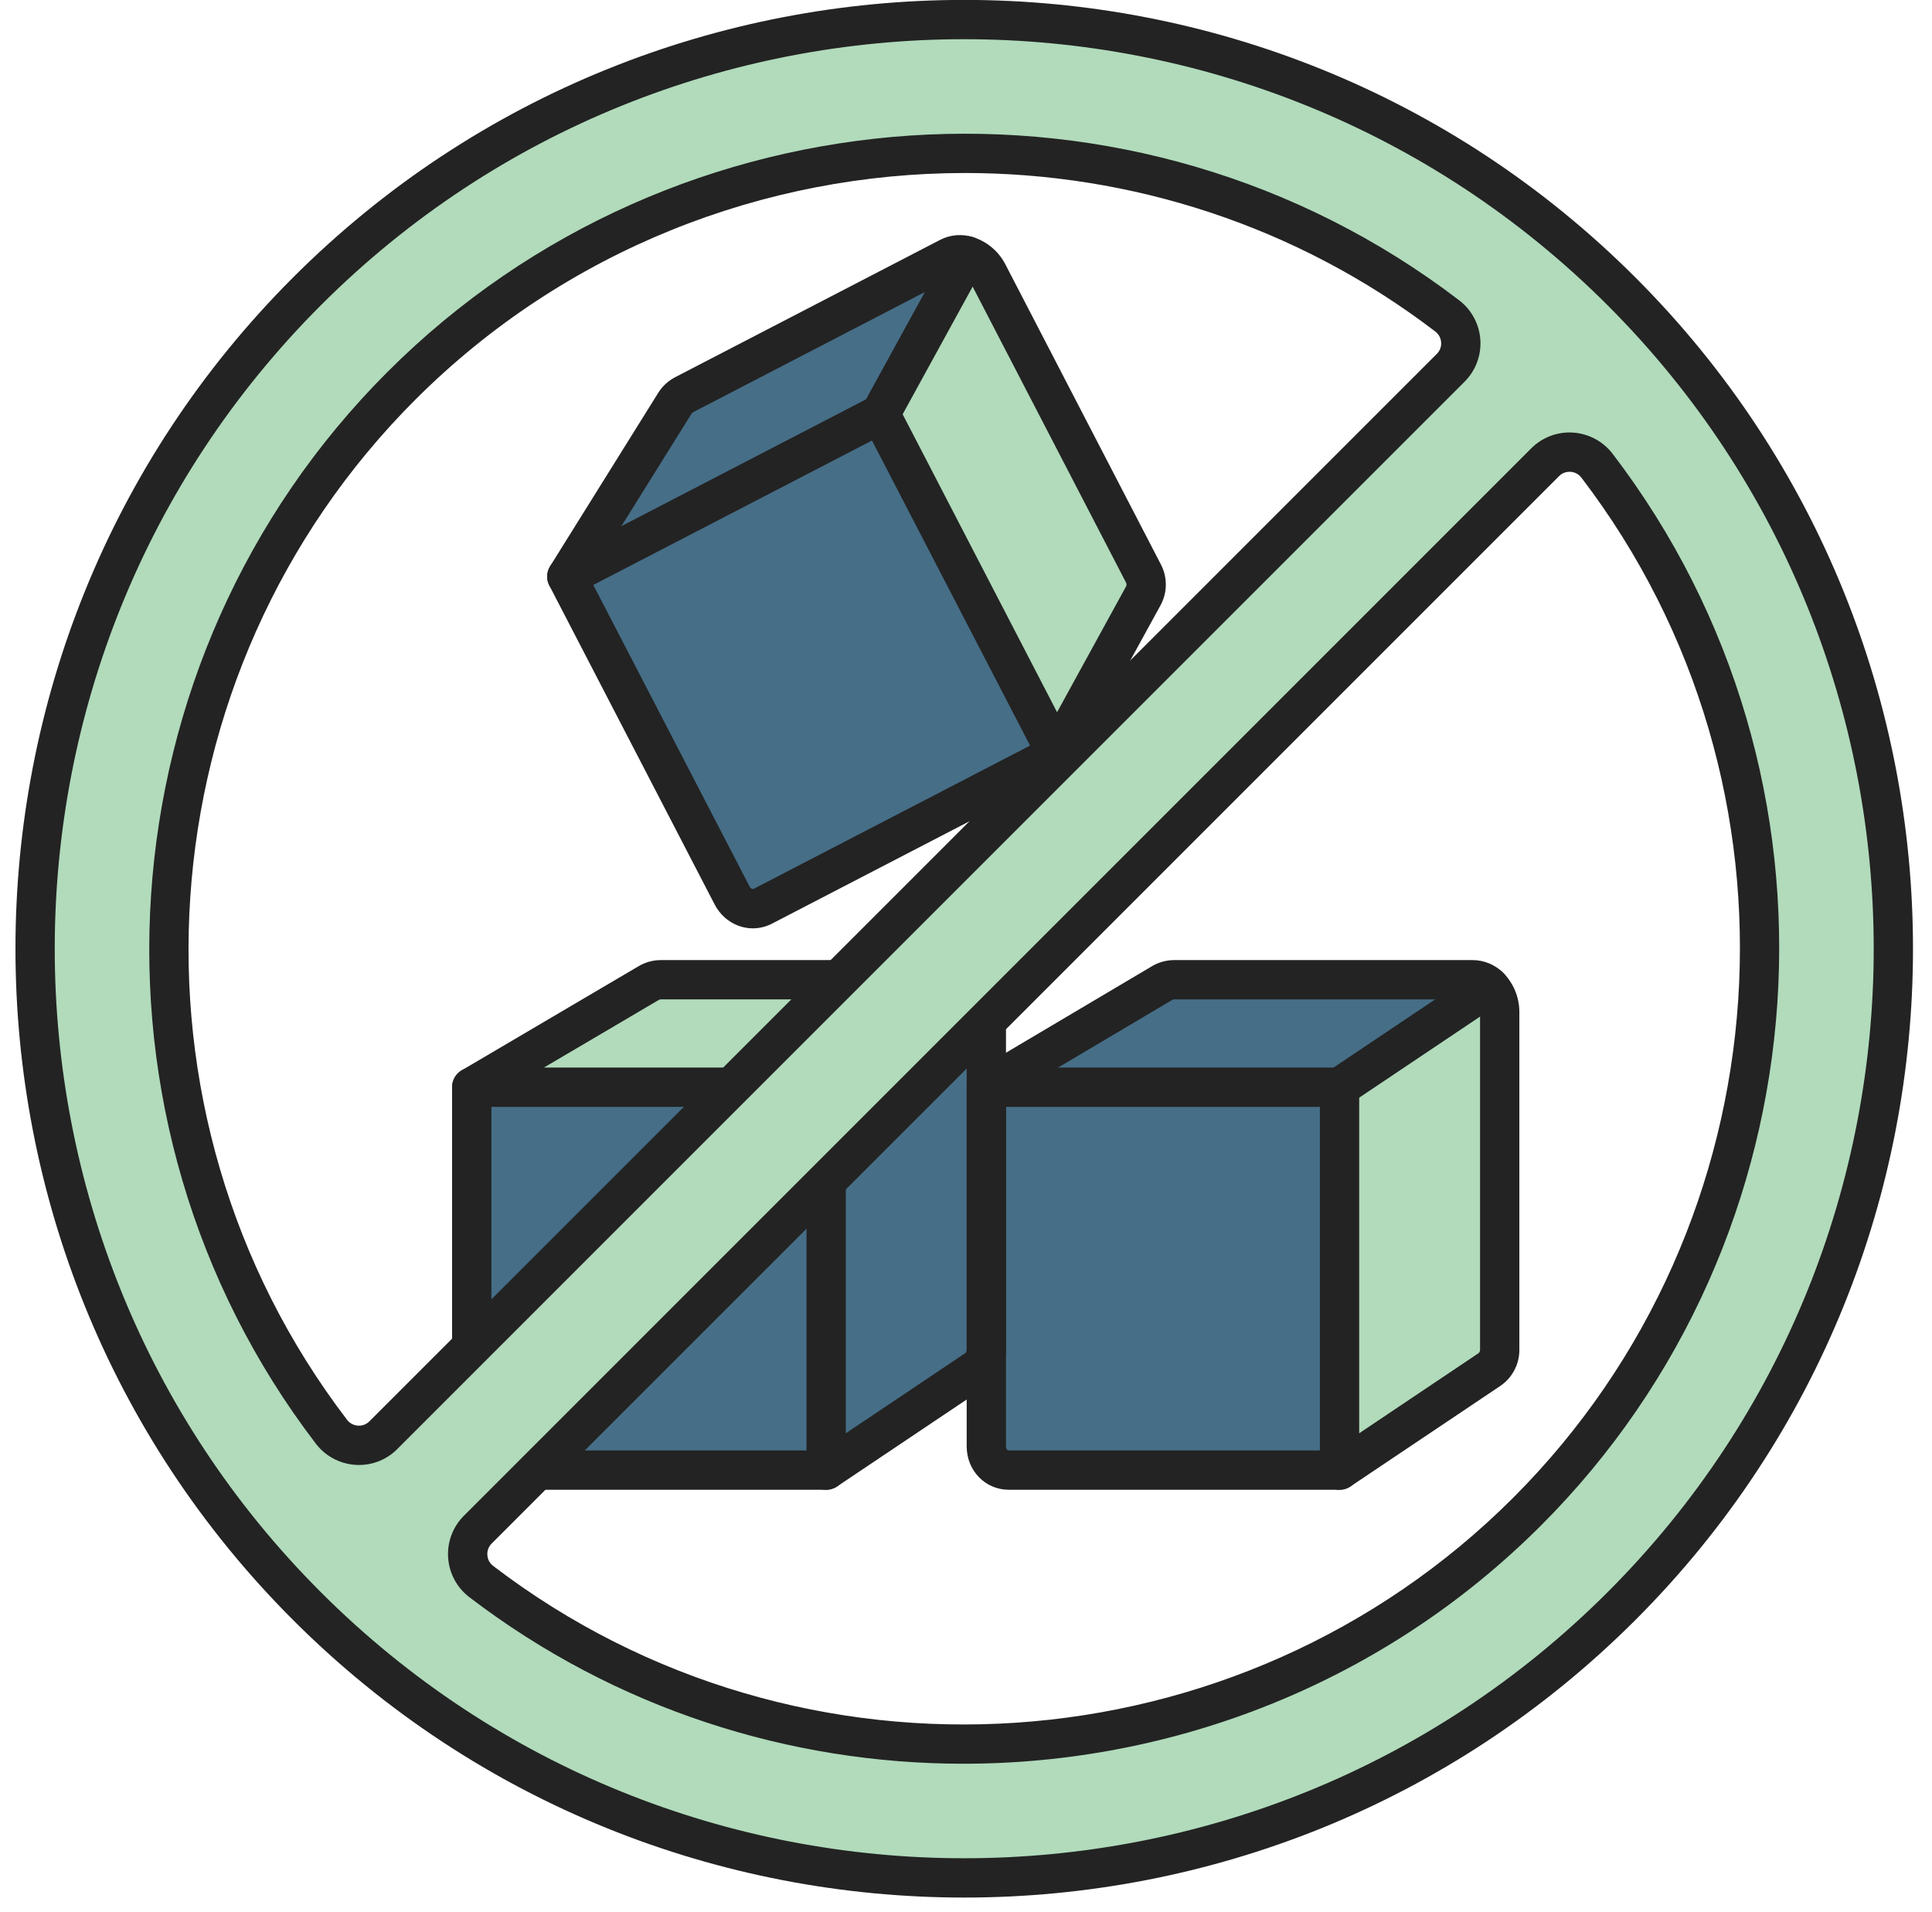<svg width="96" height="95" viewBox="0 0 96 95" fill="none" xmlns="http://www.w3.org/2000/svg">
<path d="M66.56 73.046H50.134C49.48 73.046 49.011 72.516 49.011 71.861V54.02H66.56V73.046Z" fill="#466E87"/>
<path d="M74.003 49.027C73.893 48.917 73.762 48.83 73.618 48.77C73.475 48.711 73.321 48.68 73.165 48.68H58.346C58.135 48.68 57.928 48.737 57.746 48.844L49.011 54.021H66.56L74.003 49.027Z" fill="#466E87"/>
<path d="M74.003 49.027L66.56 54.021V73.046L73.995 68.058C74.156 67.95 74.289 67.803 74.38 67.632C74.472 67.46 74.52 67.269 74.52 67.074V50.275C74.519 49.807 74.334 49.358 74.003 49.027Z" fill="#B1DBBB"/>
<path d="M49.011 67.074V50.734L41.051 58.693V73.046L48.486 68.058C48.648 67.949 48.78 67.803 48.872 67.632C48.963 67.46 49.011 67.269 49.011 67.074Z" fill="#466E87"/>
<path d="M32.837 48.68C32.626 48.68 32.419 48.737 32.236 48.844L23.441 54.021H36.339L41.679 48.68H32.837Z" fill="#B1DBBB"/>
<path d="M23.441 54.021V66.919L36.339 54.021H23.441ZM26.699 73.046H41.051V58.693L26.699 73.046ZM52.501 37.463L37.918 45.022C37.337 45.323 36.676 45.068 36.375 44.487L28.165 28.648L43.745 20.572L52.501 37.463Z" fill="#466E87"/>
<path d="M48.055 12.714C47.756 12.619 47.431 12.646 47.152 12.791L33.996 19.61C33.808 19.708 33.65 19.854 33.537 20.032L28.165 28.648L43.745 20.572L48.055 12.714Z" fill="#466E87"/>
<path d="M48.055 12.714L43.745 20.572L52.501 37.463L56.806 29.613C56.9 29.443 56.95 29.252 56.952 29.057C56.954 28.863 56.908 28.671 56.819 28.498L49.088 13.584C48.981 13.378 48.836 13.195 48.658 13.046C48.481 12.897 48.276 12.784 48.055 12.714Z" fill="#B1DBBB"/>
<path d="M80.573 14.479C62.551 -3.544 33.276 -3.545 15.252 14.479C-2.757 32.488 -2.757 61.792 15.252 79.801C33.275 97.823 62.549 97.825 80.573 79.801C98.582 61.791 98.582 32.488 80.573 14.479ZM16.468 71.138C4.493 55.469 5.988 33.129 19.944 19.171C34.277 4.839 56.604 3.996 71.913 15.698C72.734 16.325 72.823 17.537 72.087 18.273L19.045 71.314C18.309 72.05 17.097 71.96 16.468 71.138ZM75.88 75.108C61.975 89.014 39.639 90.602 23.915 78.584C23.09 77.953 23.004 76.74 23.738 76.007L76.779 22.966C77.514 22.231 78.727 22.318 79.356 23.142C91.331 38.811 89.838 61.151 75.88 75.108Z" fill="#B1DBBB"/>
<path d="M47.913 94.284C35.834 94.284 23.756 89.686 14.561 80.491C-3.829 62.101 -3.829 32.178 14.561 13.788C32.951 -4.601 62.874 -4.602 81.264 13.788C99.653 32.178 99.653 62.101 81.264 80.491C72.069 89.686 59.991 94.284 47.913 94.284ZM47.913 1.948C36.334 1.948 24.756 6.355 15.942 15.169C-1.687 32.798 -1.687 61.482 15.942 79.11C33.57 96.738 62.254 96.738 79.882 79.11C97.511 61.482 97.511 32.798 79.882 15.169C71.069 6.355 59.491 1.948 47.913 1.948ZM47.87 87.635C39.24 87.635 30.582 84.909 23.322 79.359C23.016 79.126 22.764 78.83 22.582 78.491C22.4 78.152 22.293 77.778 22.267 77.394C22.242 77.012 22.298 76.629 22.433 76.271C22.567 75.912 22.777 75.587 23.048 75.316L76.089 22.275C76.359 22.004 76.685 21.794 77.043 21.659C77.402 21.525 77.785 21.468 78.168 21.494C78.551 21.52 78.925 21.628 79.264 21.81C79.603 21.992 79.899 22.244 80.132 22.55C92.403 38.605 90.872 61.498 76.571 75.798C68.737 83.633 58.324 87.635 47.87 87.635ZM77.988 23.442C77.857 23.442 77.65 23.476 77.47 23.656L24.428 76.697C24.354 76.771 24.297 76.859 24.26 76.957C24.224 77.055 24.209 77.16 24.216 77.264C24.224 77.391 24.273 77.629 24.507 77.807C39.79 89.488 61.578 88.03 75.19 74.418C88.802 60.805 90.259 39.017 78.58 23.735C78.511 23.643 78.422 23.569 78.319 23.518C78.216 23.467 78.103 23.441 77.988 23.442ZM17.837 72.791C17.422 72.791 17.013 72.695 16.641 72.511C16.269 72.327 15.944 72.06 15.693 71.73C3.421 55.675 4.952 32.782 19.253 18.481C33.556 4.179 56.449 2.649 72.505 14.921C72.811 15.155 73.062 15.45 73.244 15.789C73.425 16.127 73.532 16.501 73.558 16.884C73.583 17.266 73.527 17.649 73.392 18.008C73.257 18.367 73.047 18.692 72.777 18.963L19.736 72.004C19.487 72.254 19.191 72.452 18.865 72.587C18.539 72.722 18.19 72.791 17.837 72.791ZM47.953 8.596C38.002 8.596 28.093 12.404 20.634 19.862C7.022 33.474 5.565 55.263 17.244 70.544C17.308 70.629 17.39 70.699 17.484 70.75C17.578 70.8 17.682 70.829 17.788 70.836C17.909 70.844 18.15 70.828 18.354 70.623L71.396 17.582C71.471 17.509 71.528 17.419 71.565 17.321C71.602 17.223 71.617 17.118 71.609 17.014C71.603 16.908 71.574 16.805 71.524 16.712C71.474 16.619 71.404 16.537 71.32 16.473C64.41 11.192 56.167 8.596 47.953 8.596Z" fill="#232323"/>
<path d="M66.56 74.023H50.134C48.957 74.023 48.034 73.073 48.034 71.861V54.021C48.034 53.762 48.137 53.513 48.321 53.33C48.504 53.147 48.752 53.044 49.011 53.044H66.56C66.819 53.044 67.068 53.147 67.251 53.33C67.434 53.513 67.537 53.762 67.537 54.021V73.046C67.537 73.305 67.434 73.554 67.251 73.737C67.067 73.92 66.819 74.023 66.56 74.023ZM49.987 54.997V71.861C49.987 71.896 49.995 72.07 50.134 72.07H65.584V54.997H49.987V54.997Z" fill="#232323"/>
<path d="M49.012 54.997C48.798 54.997 48.589 54.927 48.419 54.797C48.249 54.668 48.126 54.486 48.069 54.279C48.013 54.072 48.025 53.853 48.106 53.655C48.186 53.456 48.329 53.289 48.513 53.18L57.248 48.004C57.581 47.808 57.96 47.704 58.346 47.704H73.166C73.743 47.704 74.286 47.929 74.694 48.337C74.796 48.439 74.874 48.562 74.922 48.698C74.971 48.834 74.989 48.979 74.975 49.122C74.961 49.266 74.915 49.404 74.841 49.528C74.767 49.652 74.667 49.758 74.547 49.838L67.218 54.755C67.111 54.829 66.991 54.881 66.865 54.907C66.738 54.934 66.607 54.935 66.48 54.911C66.353 54.887 66.232 54.838 66.124 54.767C66.016 54.695 65.924 54.603 65.852 54.496C65.779 54.389 65.73 54.268 65.704 54.141C65.679 54.014 65.68 53.883 65.706 53.757C65.732 53.63 65.782 53.51 65.855 53.403C65.928 53.296 66.021 53.204 66.13 53.133L71.312 49.657H58.347C58.31 49.657 58.273 49.667 58.241 49.686L49.509 54.861C49.359 54.95 49.187 54.997 49.012 54.997Z" fill="#232323"/>
<path d="M66.561 74.023C66.351 74.023 66.147 73.956 65.979 73.832C65.81 73.707 65.686 73.532 65.625 73.331C65.564 73.131 65.569 72.916 65.64 72.719C65.71 72.521 65.842 72.352 66.016 72.236L73.451 67.247C73.48 67.228 73.503 67.203 73.519 67.172C73.535 67.142 73.543 67.109 73.543 67.075V50.276C73.543 50.068 73.459 49.865 73.312 49.718C73.221 49.628 73.149 49.52 73.1 49.402C73.051 49.283 73.026 49.156 73.026 49.028C73.026 48.9 73.051 48.773 73.1 48.654C73.149 48.536 73.221 48.428 73.312 48.337C73.402 48.247 73.51 48.175 73.628 48.125C73.747 48.076 73.874 48.051 74.002 48.051C74.13 48.051 74.257 48.076 74.376 48.125C74.495 48.174 74.602 48.246 74.693 48.337C75.206 48.852 75.494 49.549 75.496 50.276V67.075C75.497 67.429 75.409 67.779 75.242 68.092C75.075 68.405 74.834 68.672 74.539 68.87L67.104 73.857C66.944 73.965 66.754 74.023 66.561 74.023ZM41.052 74.023C40.842 74.023 40.638 73.956 40.47 73.832C40.301 73.707 40.177 73.532 40.116 73.331C40.055 73.131 40.06 72.916 40.131 72.719C40.201 72.521 40.333 72.352 40.507 72.236L47.942 67.247C47.971 67.228 47.994 67.203 48.01 67.172C48.026 67.142 48.034 67.109 48.034 67.075V50.923C48.034 50.664 48.137 50.415 48.32 50.232C48.504 50.049 48.752 49.946 49.011 49.946C49.27 49.946 49.518 50.049 49.701 50.232C49.885 50.415 49.987 50.664 49.987 50.923V67.075C49.988 67.429 49.901 67.779 49.733 68.092C49.566 68.405 49.325 68.672 49.03 68.87L41.595 73.857C41.435 73.965 41.245 74.023 41.052 74.023ZM36.094 54.997H23.441C23.226 54.997 23.018 54.927 22.848 54.797C22.677 54.666 22.555 54.484 22.498 54.277C22.442 54.07 22.455 53.851 22.536 53.652C22.617 53.454 22.761 53.288 22.946 53.179L31.742 48.002C32.074 47.807 32.453 47.704 32.838 47.704H41.457C41.716 47.704 41.965 47.807 42.148 47.99C42.331 48.173 42.434 48.421 42.434 48.68C42.434 48.939 42.331 49.188 42.148 49.371C41.965 49.554 41.716 49.657 41.457 49.657H32.838C32.8 49.657 32.764 49.667 32.732 49.686L27.026 53.044H36.094C36.353 53.044 36.602 53.147 36.785 53.33C36.968 53.513 37.071 53.762 37.071 54.021C37.071 54.28 36.968 54.528 36.785 54.711C36.602 54.894 36.353 54.997 36.094 54.997Z" fill="#232323"/>
<path d="M23.441 67.825C23.182 67.825 22.933 67.722 22.75 67.539C22.567 67.356 22.464 67.108 22.464 66.849V54.021C22.464 53.762 22.567 53.513 22.75 53.33C22.933 53.147 23.182 53.044 23.441 53.044C23.7 53.044 23.948 53.147 24.131 53.33C24.314 53.513 24.417 53.762 24.417 54.021V66.849C24.417 67.108 24.314 67.356 24.131 67.539C23.948 67.722 23.7 67.825 23.441 67.825ZM41.051 74.023H26.809C26.55 74.023 26.301 73.92 26.118 73.737C25.935 73.553 25.832 73.305 25.832 73.046C25.832 72.787 25.935 72.539 26.118 72.356C26.301 72.172 26.55 72.07 26.809 72.07H40.075V58.914C40.075 58.655 40.178 58.407 40.361 58.224C40.544 58.04 40.792 57.938 41.051 57.938C41.31 57.938 41.559 58.04 41.742 58.224C41.925 58.407 42.028 58.655 42.028 58.914V73.046C42.028 73.305 41.925 73.554 41.742 73.737C41.559 73.92 41.31 74.023 41.051 74.023ZM37.407 46.127C37.17 46.126 36.935 46.085 36.712 46.005C36.197 45.82 35.77 45.441 35.508 44.936L27.298 29.097C27.179 28.867 27.156 28.599 27.234 28.353C27.312 28.106 27.485 27.9 27.715 27.781L43.296 19.705C43.526 19.586 43.794 19.563 44.041 19.641C44.288 19.72 44.493 19.892 44.613 20.122L53.368 37.014C53.487 37.244 53.51 37.511 53.432 37.758C53.353 38.005 53.18 38.211 52.95 38.33L38.367 45.889C38.071 46.044 37.742 46.126 37.407 46.127ZM29.481 29.065L37.242 44.038C37.275 44.102 37.322 44.149 37.371 44.166C37.395 44.175 37.423 44.179 37.468 44.155L51.184 37.046L43.328 21.888L29.481 29.065Z" fill="#232323"/>
<path d="M28.164 29.625C27.99 29.624 27.819 29.578 27.669 29.489C27.519 29.401 27.395 29.274 27.311 29.122C27.226 28.969 27.184 28.797 27.189 28.623C27.193 28.449 27.244 28.279 27.336 28.131L32.709 19.516C32.914 19.188 33.203 18.922 33.546 18.743L46.703 11.924C46.954 11.793 47.23 11.712 47.512 11.688C47.795 11.664 48.08 11.696 48.35 11.783C48.488 11.827 48.614 11.9 48.719 11.998C48.825 12.097 48.907 12.217 48.961 12.351C49.015 12.485 49.038 12.629 49.029 12.773C49.021 12.916 48.98 13.057 48.911 13.183L44.623 21.002C44.561 21.114 44.478 21.214 44.378 21.294C44.278 21.374 44.163 21.434 44.04 21.47C43.917 21.506 43.788 21.517 43.66 21.503C43.533 21.489 43.41 21.451 43.297 21.389C43.185 21.327 43.085 21.244 43.005 21.144C42.925 21.044 42.865 20.929 42.829 20.806C42.793 20.683 42.782 20.554 42.796 20.426C42.81 20.299 42.849 20.175 42.91 20.063L45.955 14.511L34.445 20.478C34.412 20.495 34.384 20.521 34.364 20.552L28.993 29.164C28.906 29.305 28.784 29.422 28.638 29.502C28.493 29.583 28.33 29.625 28.164 29.625Z" fill="#232323"/>
<path d="M52.5 38.44C52.331 38.44 52.164 38.395 52.017 38.311C51.87 38.227 51.747 38.106 51.66 37.96C51.574 37.814 51.527 37.648 51.525 37.479C51.522 37.309 51.563 37.142 51.645 36.993L55.95 29.143C55.967 29.113 55.975 29.08 55.976 29.046C55.976 29.011 55.968 28.978 55.952 28.947L48.221 14.033C48.125 13.848 47.959 13.708 47.76 13.645C47.513 13.566 47.307 13.393 47.188 13.163C47.069 12.933 47.046 12.665 47.124 12.418C47.203 12.171 47.376 11.966 47.606 11.847C47.836 11.727 48.103 11.704 48.35 11.783C48.694 11.891 49.013 12.066 49.288 12.298C49.564 12.53 49.791 12.814 49.956 13.135L57.686 28.049C57.85 28.364 57.933 28.714 57.929 29.069C57.925 29.424 57.833 29.772 57.662 30.083L53.357 37.933C53.273 38.086 53.149 38.215 52.998 38.304C52.847 38.393 52.675 38.44 52.5 38.44Z" fill="#232323"/>
</svg>
